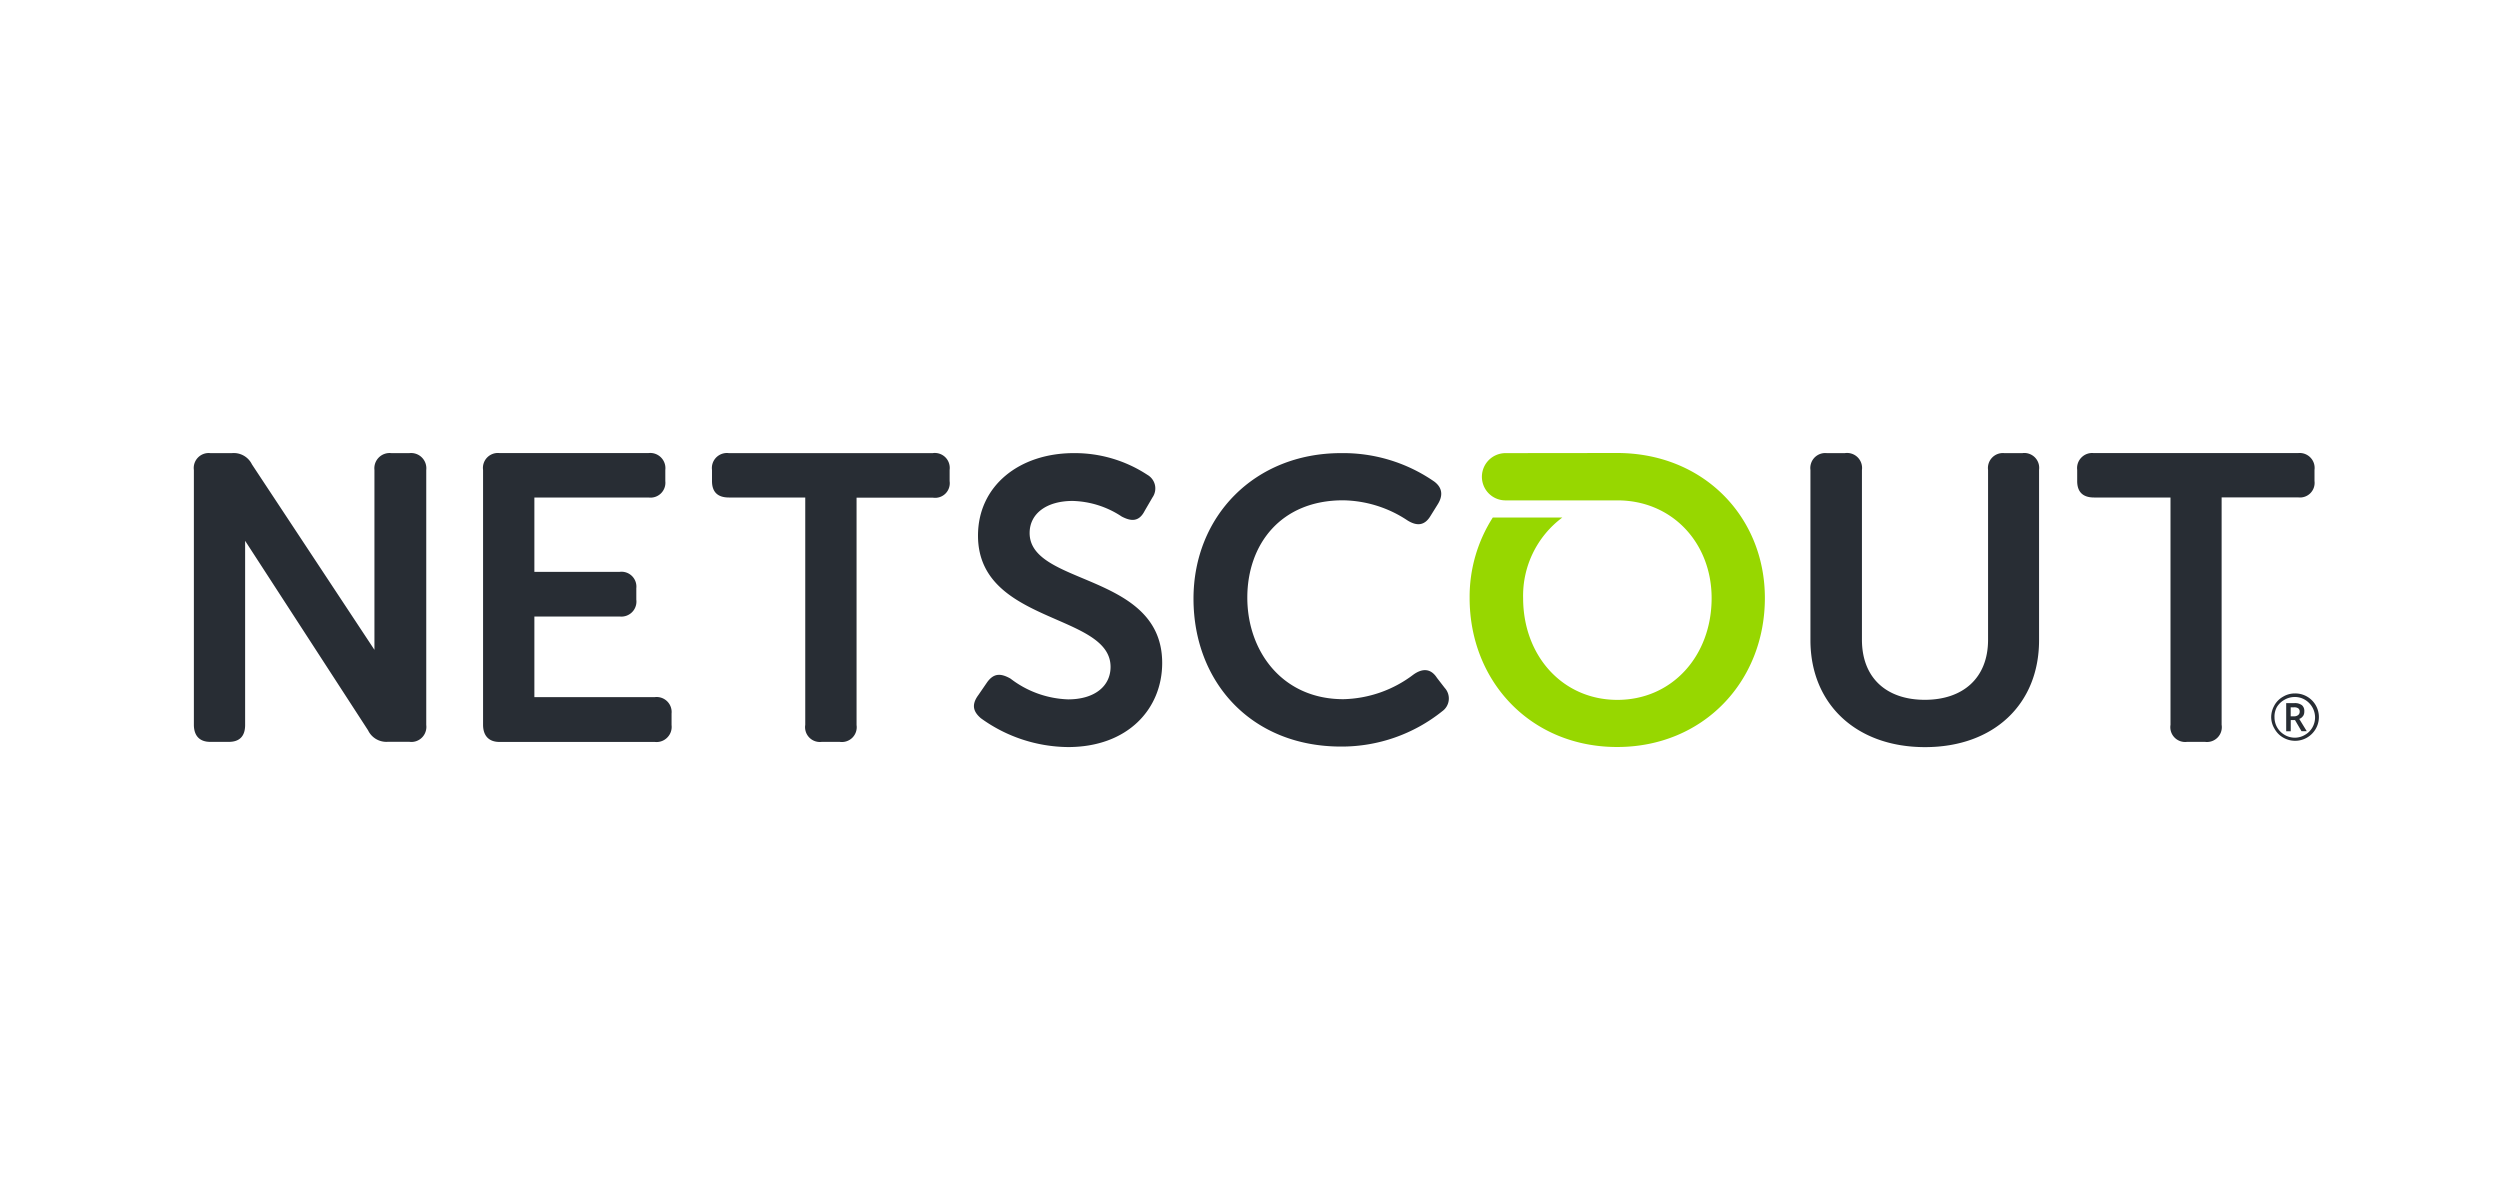 <svg xmlns="http://www.w3.org/2000/svg" fill="none" viewBox="0 0 400 192">
  <path fill="#282D34" fill-rule="evenodd" d="M323.63 72.5h-2.95a2.39 2.39 0 0 0-2.59 2.7v27.16c0 6.15-4.04 9.61-10.12 9.61-6.09 0-10.06-3.46-10.06-9.62V75.2a2.4 2.4 0 0 0-2.73-2.7h-2.89a2.39 2.39 0 0 0-2.52 1.63 2.37 2.37 0 0 0-.1 1.07v27.23c0 10.19 7.3 17.11 18.33 17.11 11.02 0 18.25-6.88 18.25-17.1V75.18a2.38 2.38 0 0 0-.65-1.98 2.4 2.4 0 0 0-1.97-.71Zm-174.34 0h-32.68a2.41 2.41 0 0 0-2.58 1.6 2.41 2.41 0 0 0-.11 1.09v1.79c0 1.73.9 2.62 2.7 2.62h12.22v36.38a2.37 2.37 0 0 0 .64 2.02 2.37 2.37 0 0 0 2 .7h2.88a2.38 2.38 0 0 0 2.02-.67 2.37 2.37 0 0 0 .67-2.02V79.63h12.24a2.34 2.34 0 0 0 2.65-2.65v-1.8a2.4 2.4 0 0 0-.66-1.99 2.4 2.4 0 0 0-1.99-.7Zm-63.8 39.04h19.27a2.4 2.4 0 0 1 2.69 2.63v1.84a2.4 2.4 0 0 1-.69 2 2.4 2.4 0 0 1-2 .7H79.91c-1.7 0-2.62-1-2.62-2.75V75.19a2.39 2.39 0 0 1 2.62-2.7h23.85a2.43 2.43 0 0 1 2.69 2.7v1.79a2.38 2.38 0 0 1-2.69 2.62H85.5v11.9h13.62a2.38 2.38 0 0 1 2.69 2.62v1.82a2.4 2.4 0 0 1-1.59 2.58 2.4 2.4 0 0 1-1.07.12H85.5v12.9ZM62.62 72.5h2.88a2.44 2.44 0 0 1 2.7 2.7V116a2.41 2.41 0 0 1-1.62 2.59 2.4 2.4 0 0 1-1.08.1h-3.46a3.25 3.25 0 0 1-3.15-1.84L39.22 86.53V116c0 1.8-.9 2.7-2.62 2.7h-2.95c-1.73 0-2.63-.99-2.63-2.75V75.2a2.39 2.39 0 0 1 2.63-2.7h3.46a3.23 3.23 0 0 1 3.2 1.8l19.6 29.67V75.19a2.44 2.44 0 0 1 2.7-2.69Zm109 7.65c-4.2 0-6.88 2.05-6.88 5.13 0 3.68 3.99 5.36 8.5 7.25 5.9 2.48 12.71 5.34 12.71 13.54 0 7.36-5.51 13.46-15.06 13.46a24.1 24.1 0 0 1-13.96-4.62c-1.03-.9-1.67-1.99-.38-3.72l1.4-2.04c1.03-1.42 2.12-1.48 3.72-.58a15.97 15.97 0 0 0 9.22 3.33c4.24 0 6.8-2.11 6.8-5.2 0-3.79-4.09-5.57-8.67-7.57-5.86-2.56-12.54-5.48-12.54-13.43 0-8.01 6.66-13.2 15.32-13.2a21.15 21.15 0 0 1 11.76 3.46 2.53 2.53 0 0 1 1.23 1.64 2.52 2.52 0 0 1-.4 2l-1.25 2.15c-.96 1.88-2.31 1.6-3.66.9a14.86 14.86 0 0 0-7.86-2.5Zm163.43-7.66h32.67a2.39 2.39 0 0 1 2.6 2.7v1.77a2.34 2.34 0 0 1-2.63 2.62h-12.23v36.38a2.37 2.37 0 0 1-.64 2.04 2.38 2.38 0 0 1-2.02.7h-2.88a2.37 2.37 0 0 1-2.64-2.72V79.6h-12.23c-1.8 0-2.7-.9-2.7-2.62v-1.8a2.4 2.4 0 0 1 .7-2 2.4 2.4 0 0 1 2-.68Zm-105.18 35.9c-.99-1.47-2.31-1.47-3.73-.45a19.2 19.2 0 0 1-11.2 3.93c-9.83 0-15.37-7.74-15.37-16.25 0-8.5 5.34-15.57 15.3-15.57a19.06 19.06 0 0 1 10.3 3.2c1.55.98 2.77.83 3.68-.65l1.15-1.85c.9-1.4.83-2.69-.52-3.7a25.56 25.56 0 0 0-14.92-4.55c-13.83 0-23.6 10.1-23.6 23.29 0 13.37 9.28 23.66 23.6 23.66a25.73 25.73 0 0 0 16.21-5.66 2.5 2.5 0 0 0 1.03-1.77 2.5 2.5 0 0 0-.64-1.95l-1.3-1.68Zm134.02 4.5a3.77 3.77 0 0 0-.5 1.88c.01.65.2 1.29.54 1.84.32.58.79 1.06 1.36 1.39a3.79 3.79 0 0 0 4.77-.75 3.78 3.78 0 0 0-2.88-6.3 3.66 3.66 0 0 0-1.89.52 3.62 3.62 0 0 0-1.4 1.41Zm.46 3.5a3.24 3.24 0 0 1-.43-1.62 3.14 3.14 0 0 1 .39-1.66 3.29 3.29 0 0 1 1.23-1.16 3.24 3.24 0 0 1 1.62-.43 3.12 3.12 0 0 1 1.63.44 3.3 3.3 0 0 1 1.62 2.81 3.25 3.25 0 0 1-.43 1.63c-.29.5-.7.9-1.19 1.18a3.15 3.15 0 0 1-1.63.45 3.2 3.2 0 0 1-1.62-.45 3.25 3.25 0 0 1-1.19-1.19Zm4.14-1.83c.14-.2.2-.45.2-.7v-.07a1.2 1.2 0 0 0-.08-.52 1.2 1.2 0 0 0-.29-.43 1.85 1.85 0 0 0-1.23-.34h-1.3v4.5h.73v-1.79h.68l1.04 1.78h.84l-1.2-1.96c.25-.1.46-.25.6-.47Zm-1.43.05h-.55v-1.44h.54c.24-.02.48.04.68.17a.63.63 0 0 1 .22.54.65.65 0 0 1-.25.53.98.98 0 0 1-.64.2Z" clip-rule="evenodd"/>
  <path fill="#97D700" d="M240.89 72.5a3.78 3.78 0 0 0-3.5 2.34 3.79 3.79 0 0 0 .82 4.12 3.77 3.77 0 0 0 2.68 1.1h17.9c8.75 0 15.07 6.8 15.07 15.64 0 9.23-6.32 16.28-15.08 16.28s-15.08-7.04-15.08-16.29a15.59 15.59 0 0 1 6.28-12.89h-11.13a23.52 23.52 0 0 0-3.71 12.88c0 13.39 9.83 23.84 23.6 23.84 13.76 0 23.64-10.45 23.64-23.84 0-13-9.83-23.2-23.65-23.2l-17.84.02Z"/>
</svg>
